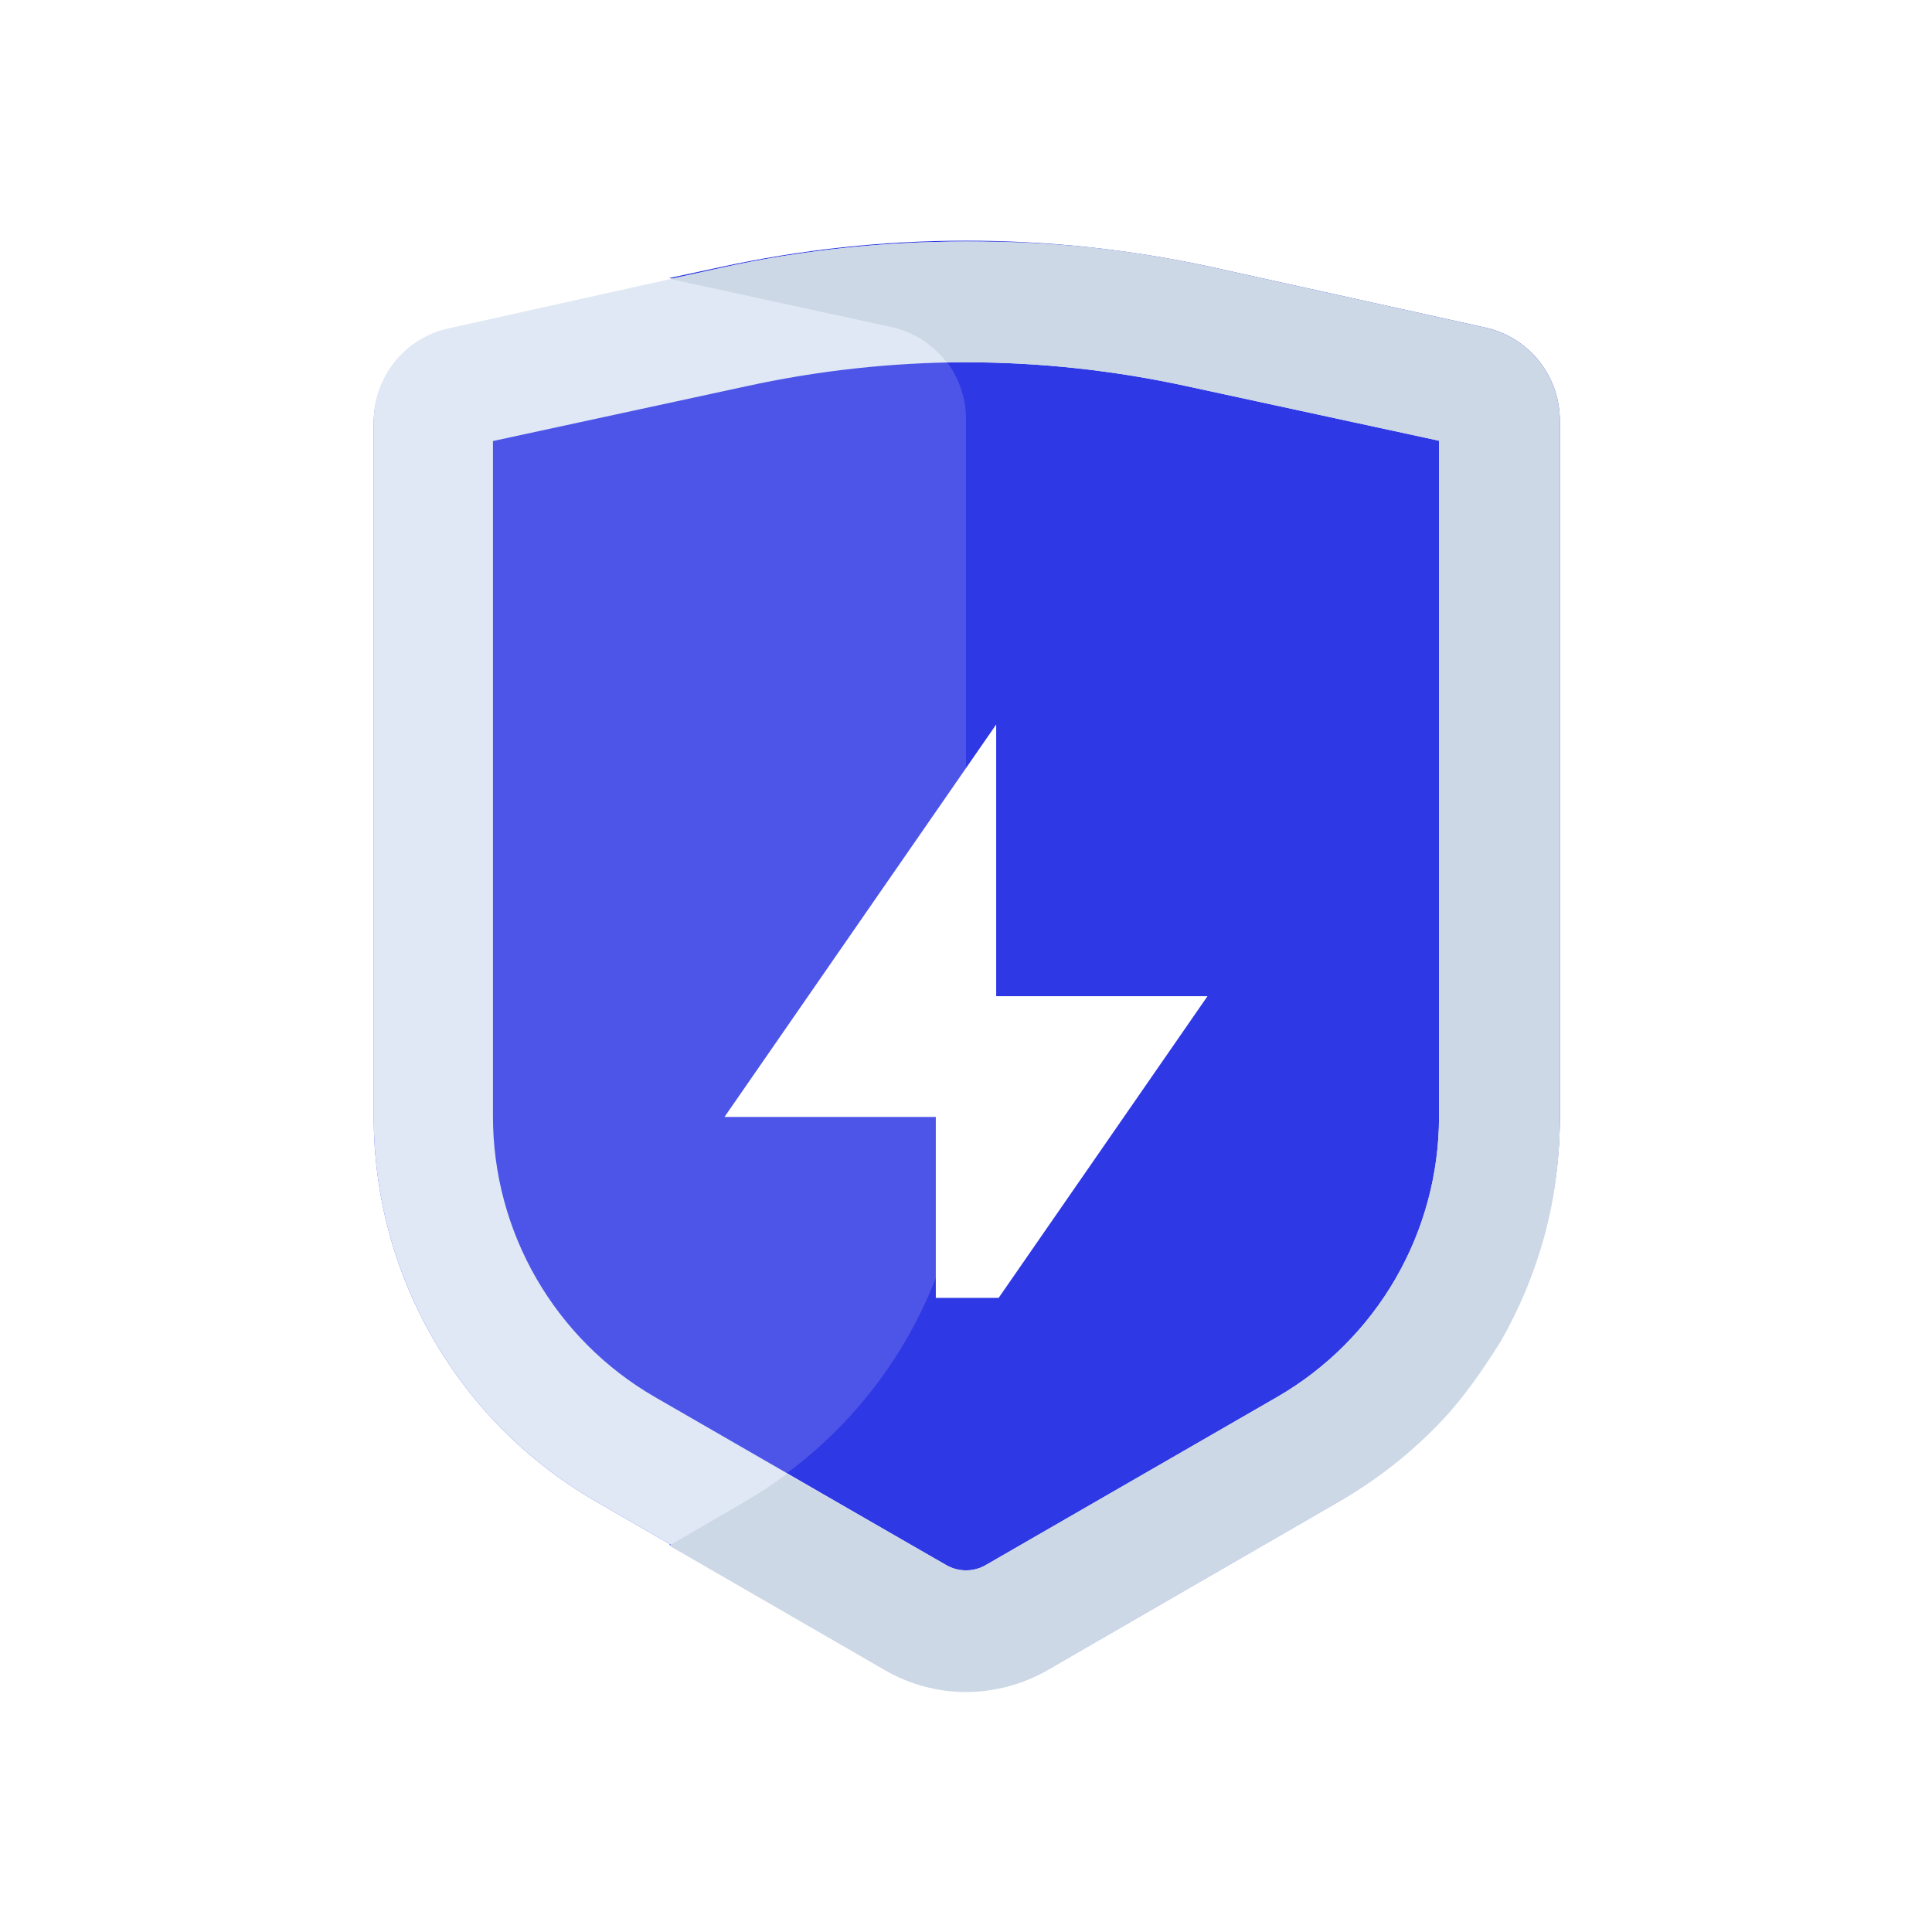 <svg width="64" height="64" viewBox="0 0 64 64" fill="none" xmlns="http://www.w3.org/2000/svg">
<path d="M51.67 37V14C51.669 13.284 51.423 12.589 50.974 12.031C50.525 11.473 49.899 11.085 49.2 10.93L40.15 8.93C34.78 7.76 29.22 7.76 23.85 8.93L14.85 10.93C14.151 11.085 13.525 11.473 13.076 12.031C12.627 12.589 12.381 13.284 12.38 14V37C12.38 39.58 13.059 42.115 14.35 44.35C15.64 46.584 17.495 48.44 19.73 49.73L29.37 55.3C30.184 55.771 31.109 56.02 32.05 56.02C32.991 56.02 33.916 55.771 34.73 55.3L44.37 49.73C46.595 48.434 48.441 46.575 49.722 44.341C51.003 42.107 51.675 39.575 51.67 37V37Z" fill="#4D55E8"/>
<path d="M49.2 10.85L40.15 8.85C34.78 7.68 29.22 7.68 23.85 8.85L22.17 9.21L29.53 10.81C30.236 10.966 30.867 11.36 31.317 11.927C31.767 12.493 32.008 13.197 32 13.92V37C32.002 39.581 31.323 42.116 30.033 44.351C28.743 46.586 26.886 48.441 24.65 49.73L22.17 51.17L29.32 55.3C30.134 55.771 31.059 56.02 32 56.02C32.941 56.02 33.865 55.771 34.68 55.3L44.32 49.73C46.555 48.44 48.41 46.584 49.7 44.35C50.991 42.115 51.67 39.58 51.67 37V14C51.687 13.27 51.45 12.557 51 11.982C50.549 11.408 49.913 11.007 49.2 10.85V10.85Z" fill="#2F38E5"/>
<path d="M32 12C34.455 12.003 36.902 12.268 39.3 12.79L47.67 14.6V37C47.668 38.878 47.172 40.723 46.233 42.35C45.294 43.976 43.945 45.328 42.32 46.27L32.68 51.83C32.475 51.955 32.24 52.02 32 52.02C31.76 52.02 31.525 51.955 31.32 51.83L21.68 46.27C20.055 45.328 18.706 43.976 17.767 42.35C16.828 40.723 16.332 38.878 16.33 37V14.61L24.7 12.8C27.098 12.274 29.545 12.006 32 12V12ZM32 8C29.259 7.999 26.527 8.294 23.85 8.88L14.85 10.88C14.151 11.035 13.525 11.423 13.076 11.981C12.627 12.539 12.381 13.234 12.38 13.95V37C12.38 39.58 13.059 42.115 14.35 44.35C15.64 46.584 17.495 48.44 19.73 49.73L29.37 55.3C30.184 55.771 31.109 56.02 32.05 56.02C32.991 56.02 33.916 55.771 34.73 55.3L44.37 49.73C46.595 48.434 48.441 46.575 49.722 44.341C51.003 42.107 51.675 39.575 51.67 37V14C51.669 13.284 51.423 12.589 50.974 12.031C50.525 11.473 49.899 11.085 49.2 10.93L40.15 8.93C37.475 8.327 34.742 8.015 32 8V8Z" fill="#DFE8F4"/>
<path d="M49.2 10.85L40.15 8.85C38.81 8.556 37.454 8.336 36.09 8.19C34.731 8.052 33.366 7.988 32 8C29.95 8.003 27.904 8.167 25.88 8.49C25.2 8.6 24.52 8.73 23.88 8.88L22.2 9.24L29.56 10.84C30.276 11.007 30.912 11.417 31.36 12H32C34.455 12.003 36.902 12.268 39.3 12.79L47.67 14.6V37C47.668 38.878 47.172 40.723 46.233 42.35C45.294 43.976 43.945 45.328 42.32 46.27L32.68 51.83C32.475 51.955 32.24 52.02 32 52.02C31.76 52.02 31.525 51.955 31.32 51.83L26.06 48.83C25.608 49.166 25.137 49.477 24.65 49.76L22.17 51.2L29.32 55.33C30.134 55.801 31.059 56.05 32 56.05C32.941 56.05 33.865 55.801 34.68 55.33L44.32 49.76C45.715 48.97 46.972 47.956 48.04 46.76C48.396 46.345 48.73 45.911 49.04 45.46C49.27 45.13 49.49 44.79 49.7 44.46C50.014 43.911 50.294 43.343 50.54 42.76C50.782 42.169 50.989 41.565 51.16 40.95C51.506 39.662 51.678 38.334 51.67 37V14C51.687 13.27 51.45 12.557 51 11.982C50.549 11.408 49.913 11.007 49.2 10.85V10.85Z" fill="#CCD8E5"/>
<g clip-path="url(#clip0)">
<g filter="url(#filter0_d)">
<path d="M33 29H40L31 42V33H24L33 20V29Z" fill="white"/>
</g>
</g>
<defs>
<filter id="filter0_d" x="20" y="20" width="24" height="30" filterUnits="userSpaceOnUse" color-interpolation-filters="sRGB">
<feFlood flood-opacity="0" result="BackgroundImageFix"/>
<feColorMatrix in="SourceAlpha" type="matrix" values="0 0 0 0 0 0 0 0 0 0 0 0 0 0 0 0 0 0 127 0"/>
<feOffset dy="4"/>
<feGaussianBlur stdDeviation="2"/>
<feColorMatrix type="matrix" values="0 0 0 0 0 0 0 0 0 0 0 0 0 0 0 0 0 0 0.25 0"/>
<feBlend mode="normal" in2="BackgroundImageFix" result="effect1_dropShadow"/>
<feBlend mode="normal" in="SourceGraphic" in2="effect1_dropShadow" result="shape"/>
</filter>
<clipPath id="clip0">
<rect x="20" y="19" width="24" height="24" fill="white"/>
</clipPath>
</defs>
</svg>
